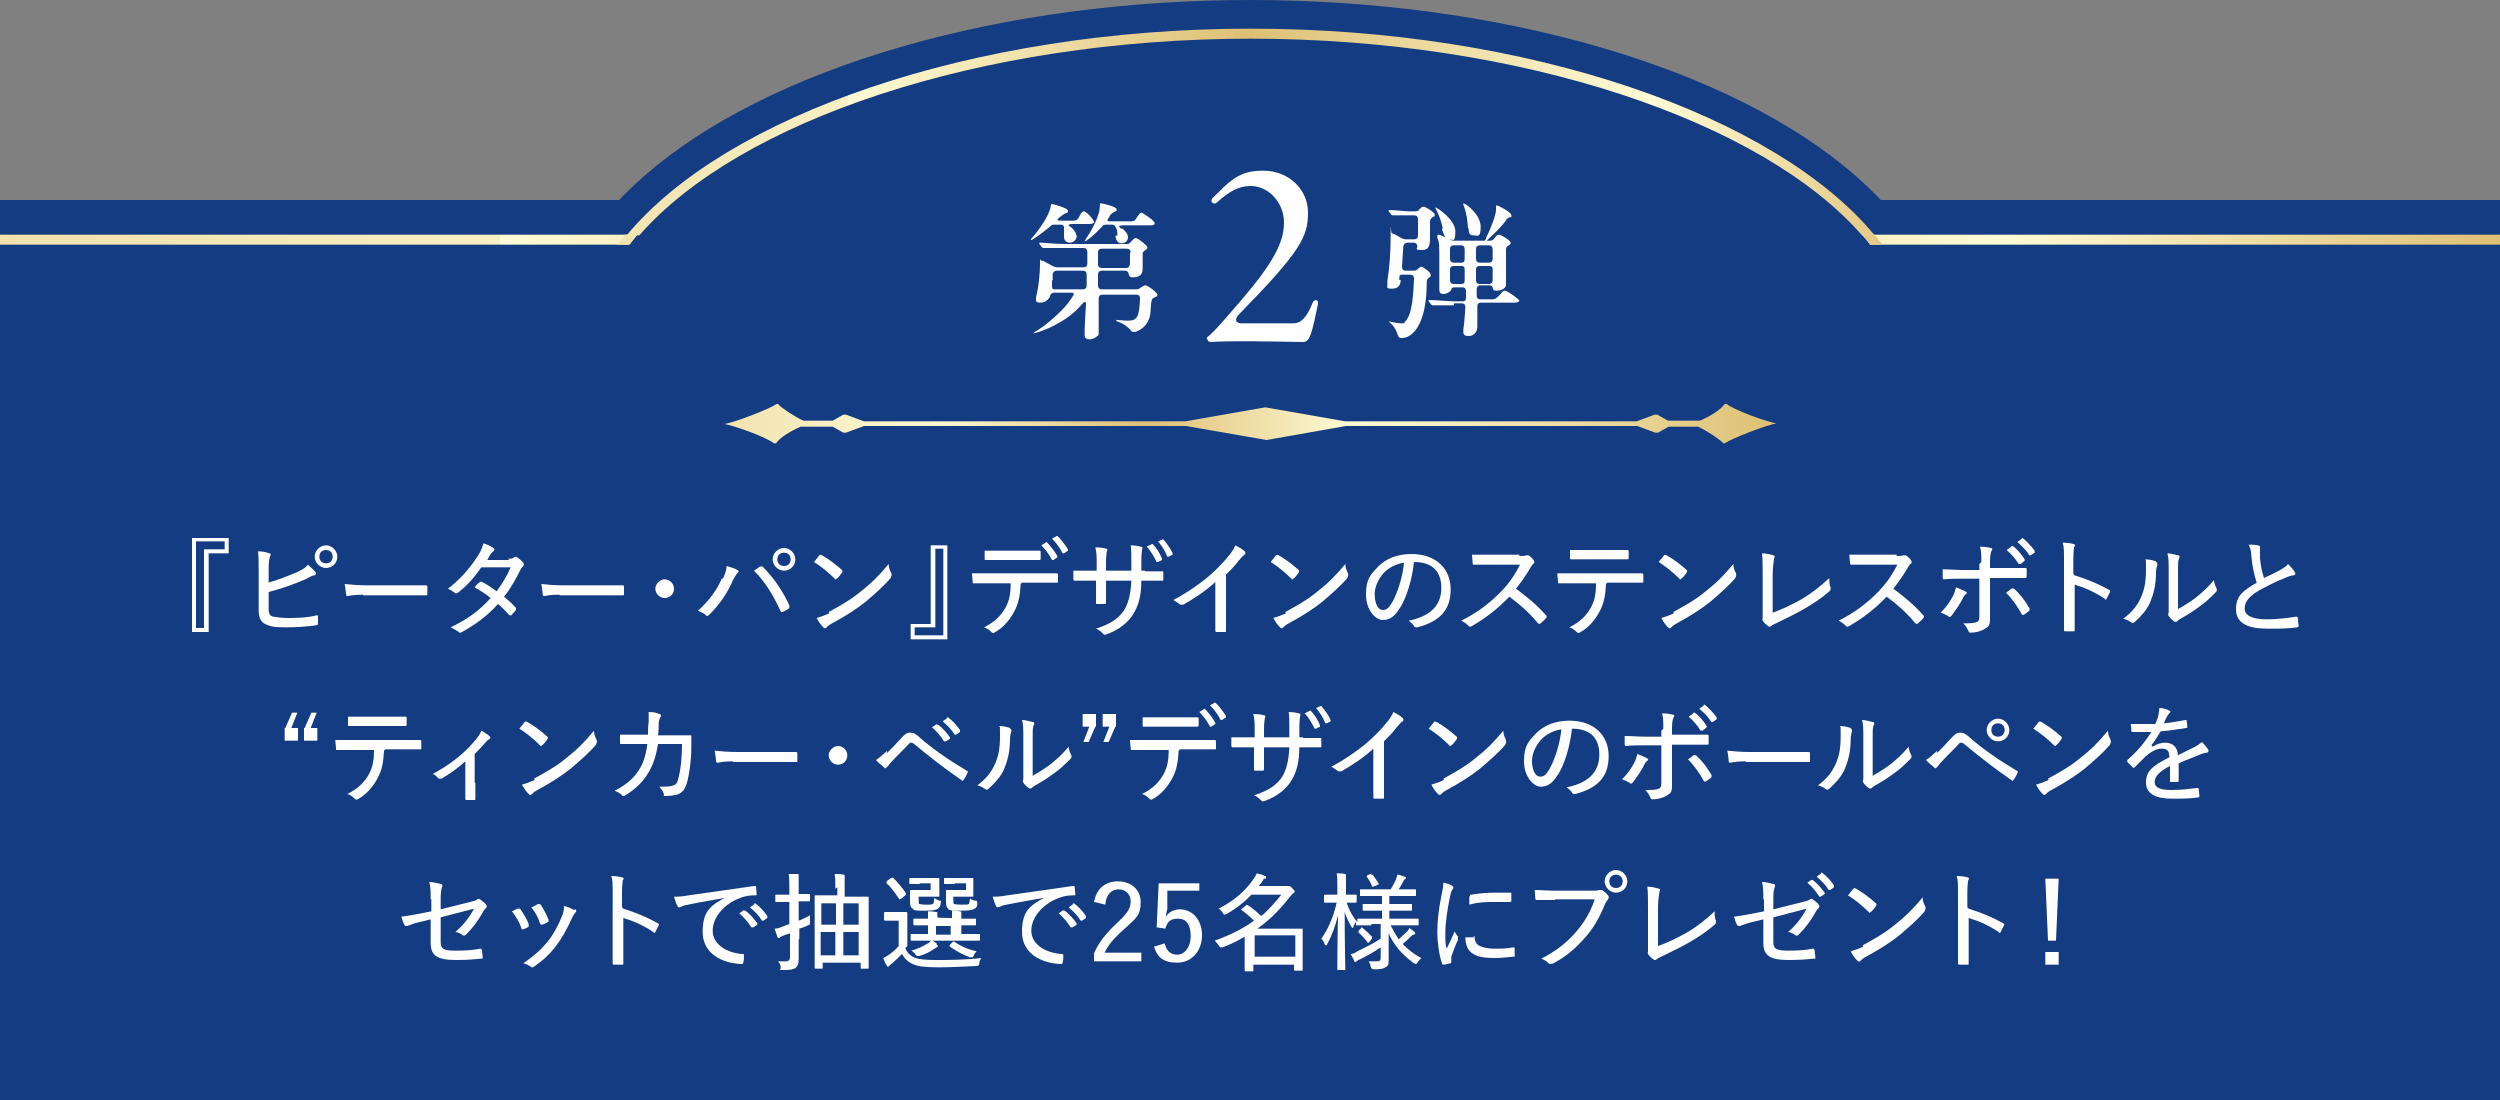 <?xml version="1.0" encoding="UTF-8"?>
<svg xmlns="http://www.w3.org/2000/svg" xmlns:xlink="http://www.w3.org/1999/xlink" version="1.1" viewBox="0 0 375 165">
  <rect x="0" y="0" width="375" height="165" fill="#808080" stroke="none"/>
  <defs>
    <style>
      .cls-1 {
        fill: url(#_名称未設定グラデーション_7);
      }

      .cls-2 {
        fill: #143c82;
      }

      .cls-3 {
        fill: #fff;
      }

      .cls-4 {
        fill: url(#_名称未設定グラデーション_7-3);
      }

      .cls-5 {
        fill: url(#_名称未設定グラデーション_7-4);
      }

      .cls-6 {
        fill: url(#_名称未設定グラデーション_7-5);
      }

      .cls-7 {
        fill: url(#_名称未設定グラデーション_7-6);
      }

      .cls-8 {
        fill: url(#_名称未設定グラデーション_7-2);
      }

      .cls-9 {
        fill: url(#_名称未設定グラデーション_14);
      }
    </style>
    <linearGradient id="_名称未設定グラデーション_7" data-name="名称未設定グラデーション 7" x1="0" y1="36" x2="375" y2="36" gradientUnits="userSpaceOnUse">
      <stop offset="0" stop-color="#dec074"/>
      <stop offset="0" stop-color="#e6cf8d"/>
      <stop offset="0" stop-color="#f1e2ad"/>
      <stop offset=".2" stop-color="#f8efc3"/>
      <stop offset=".2" stop-color="#fdf8d1"/>
      <stop offset=".2" stop-color="#fffbd6"/>
      <stop offset=".5" stop-color="#dec074"/>
      <stop offset=".8" stop-color="#fffbd6"/>
      <stop offset="1" stop-color="#dec074"/>
    </linearGradient>
    <linearGradient id="_名称未設定グラデーション_7-2" data-name="名称未設定グラデーション 7" x1="86.9" y1="19.8" x2="288.1" y2="19.8" xlink:href="#_名称未設定グラデーション_7"/>
    <linearGradient id="_名称未設定グラデーション_7-3" data-name="名称未設定グラデーション 7" x2="375" xlink:href="#_名称未設定グラデーション_7"/>
    <linearGradient id="_名称未設定グラデーション_7-4" data-name="名称未設定グラデーション 7" x1="86.9" x2="288.1" xlink:href="#_名称未設定グラデーション_7"/>
    <linearGradient id="_名称未設定グラデーション_7-5" data-name="名称未設定グラデーション 7" x2="375" xlink:href="#_名称未設定グラデーション_7"/>
    <linearGradient id="_名称未設定グラデーション_7-6" data-name="名称未設定グラデーション 7" x1="86.9" x2="288.1" xlink:href="#_名称未設定グラデーション_7"/>
    <linearGradient id="_名称未設定グラデーション_14" data-name="名称未設定グラデーション 14" x1="108.5" y1="63.6" x2="266.5" y2="63.6" gradientUnits="userSpaceOnUse">
      <stop offset="0" stop-color="#dec074"/>
      <stop offset="0" stop-color="#e6cf8d"/>
      <stop offset="0" stop-color="#f1e2ad"/>
      <stop offset=".1" stop-color="#f8efc3"/>
      <stop offset=".2" stop-color="#fdf8d1"/>
      <stop offset=".2" stop-color="#fffbd6"/>
      <stop offset=".4" stop-color="#dec074"/>
      <stop offset=".6" stop-color="#fffbd6"/>
      <stop offset="1" stop-color="#dec074"/>
    </linearGradient>
  </defs>
  <!-- Generator: Adobe Illustrator 28.7.1, SVG Export Plug-In . SVG Version: 1.2.0 Build 142)  -->
  <g>
    <g id="back">
      <g>
        <rect class="cls-2" y="30" width="375" height="135"/>
        <ellipse class="cls-2" cx="187.5" cy="52.6" rx="104.8" ry="52.6"/>
      </g>
      <g>
        <path class="cls-1" d="M375,35.2h-93.9c.4.5.8,1,1.2,1.5h92.7v-1.5Z"/>
        <path class="cls-1" d="M0,35.2v1.5h92.7c.4-.5.8-1,1.2-1.5H0Z"/>
        <path class="cls-8" d="M187.5,5.8c40.8,0,76.9,12.4,91.8,29.5h1.9c-14.8-17.9-51.7-31-93.6-31s-78.8,13.1-93.6,31h1.9c14.9-17.1,50.9-29.5,91.8-29.5Z"/>
        <path class="cls-4" d="M279.3,35.2c.4.5.9,1,1.2,1.5h1.8c-.4-.5-.8-1-1.2-1.5h-1.9Z"/>
        <path class="cls-5" d="M279.3,35.2c.4.5.9,1,1.2,1.5h1.8c-.4-.5-.8-1-1.2-1.5h-1.9Z"/>
        <path class="cls-6" d="M95.7,35.2h-1.9c-.4.5-.8,1-1.2,1.5h1.8c.4-.5.8-1,1.2-1.5Z"/>
        <path class="cls-7" d="M95.7,35.2h-1.9c-.4.5-.8,1-1.2,1.5h1.8c.4-.5.8-1,1.2-1.5Z"/>
      </g>
    </g>
    <g id="text">
      <path class="cls-9" d="M266.4,63.5c-1.6-.3-6.3-2-7.4-2.9,0,0-.3,0-.3,0-.6.9-2.3,1.9-3.7,2.5h-4.8l-1.6-.9c-.1,0-.3,0-.4,0l-2.7,1h-43.7l-12-2.1-12,2.1h-48.2l-2.7-1c-.1,0-.3,0-.4,0l-1.6.9h-4.4c-1.5-.7-3.4-2-3.8-2.5,0,0-.2,0-.2,0-1,.7-6.1,2.7-7.8,3,0,0,0,0,0,0,1.6.3,6.3,2,7.4,2.9,0,0,.3,0,.3,0,.6-.9,2.3-1.9,3.7-2.5h4.8l1.6.9c.1,0,.3,0,.4,0l2.7-1h48.3l12.1,2.1,11.9-2.1h43.7l2.7,1c.1,0,.3,0,.4,0l1.6-.9h4.4c1.5.7,3.4,2,3.8,2.5,0,0,.2,0,.2,0,1-.7,6.1-2.7,7.8-3,0,0,0,0,0,0Z"/>
      <g>
        <path class="cls-3" d="M34.3,83h-3v11.8h-2.5v-14.1h5.5v2.3ZM29.4,81.2v13h1.2v-11.8h3.1v-1.2h-4.3Z"/>
        <path class="cls-3" d="M40.2,87.4c1.5-.4,3-1,4.4-1.6.8-.4,1.2-.6,1.6-1.1.4.4.9.8,1.1,1.1.2.2.1.4-.1.5-.4,0-.8.3-1.4.6-1.6.7-3.6,1.4-5.5,1.9v2.5c0,.8.2,1.1.7,1.2.6.1,1.3.2,2.2.2s2.7,0,4.3-.4c.2,0,.2,0,.2.2,0,.3,0,.8,0,1,0,.2,0,.2-.3.3-1.7.2-2.7.3-4.5.3s-2.2-.1-2.9-.4c-.8-.3-1.2-.9-1.2-2.2v-5.9c0-1.5,0-2.1-.1-2.9.6,0,1.2.1,1.7.3.3,0,.2.3.1.5-.1.3-.2.8-.2,1.7v2.1ZM50.6,83.5c0,1-.8,1.7-1.7,1.7s-1.7-.8-1.7-1.7.8-1.7,1.7-1.7,1.7.8,1.7,1.7ZM47.9,83.5c0,.6.4,1,1,1s1-.4,1-1-.4-1-1-1-1,.4-1,1Z"/>
        <path class="cls-3" d="M54.4,89.2c-1.5,0-2.1.2-2.2.2-.2,0-.3,0-.3-.3,0-.3-.1-.9-.2-1.5,1,.1,2,.2,3.5.2h5c1.2,0,2.4,0,3.6,0,.2,0,.3,0,.3.2,0,.3,0,.8,0,1.1,0,.2,0,.2-.3.2-1.2,0-2.4,0-3.5,0h-5.8Z"/>
        <path class="cls-3" d="M76.2,83.8c.5,0,.7,0,.9-.2.2-.1.3-.1.5,0,.3.2.6.5.9.8.1.2.1.3,0,.5-.1.1-.3.3-.4.5-.7,1.4-1.5,2.9-2.5,4.1.6.5,1.3,1.1,1.8,1.7,0,0,0,.2,0,.3-.2.2-.5.6-.7.8-.1,0-.2,0-.3,0-.5-.6-1.1-1.2-1.7-1.7-1.6,1.8-3.4,3.1-5.4,4.2-.2.1-.4.2-.5,0-.4-.3-.8-.5-1.2-.7,2.5-1.2,4.3-2.5,6-4.4-.6-.5-1.5-1.1-2.4-1.6.2-.3.5-.6.8-.8,0,0,.2-.1.3,0,.7.3,1.5.9,2.2,1.4.8-1.1,1.6-2.4,2.1-3.6h-4.4c-1.2,1.7-2.1,2.7-3.5,3.8-.2.1-.3.2-.5,0-.3-.2-.6-.4-1-.6,2.2-1.7,3.5-3.4,4.6-5.1.4-.7.6-1.2.7-1.7.4.1,1.1.4,1.5.7.2.1.2.4,0,.5-.2.1-.3.3-.4.4-.2.3-.3.5-.5.9h3.3Z"/>
        <path class="cls-3" d="M83.9,89.2c-1.5,0-2.1.2-2.2.2-.2,0-.3,0-.3-.3,0-.3-.1-.9-.2-1.5,1,.1,2,.2,3.5.2h5c1.2,0,2.4,0,3.6,0,.2,0,.3,0,.3.2,0,.3,0,.8,0,1.1,0,.2,0,.2-.3.2-1.2,0-2.4,0-3.5,0h-5.8Z"/>
        <path class="cls-3" d="M101.1,88.3c0,.8-.6,1.4-1.4,1.4s-1.4-.7-1.4-1.4.7-1.4,1.4-1.4,1.4.6,1.4,1.4Z"/>
        <path class="cls-3" d="M108.4,86.9c.4-.9.6-1.5.6-2,.7.2,1.3.4,1.6.6.3.1.2.3,0,.5-.2.2-.3.4-.6.9-.8,1.9-1.9,3.6-3.6,5.3-.2.2-.4.3-.6,0-.2-.2-.7-.4-1.1-.6,1.8-1.6,3-3.4,3.6-4.9ZM114,85c.2,0,.2-.1.4,0,1.7,1.7,3.1,3.8,4,5.8,0,.2,0,.3,0,.4-.2.2-.6.4-1,.6-.2,0-.3,0-.3-.1-1.1-2.4-2.3-4.4-4-6.1.4-.3.8-.5,1-.7ZM119.3,83.9c0,1-.8,1.7-1.7,1.7s-1.7-.8-1.7-1.7.8-1.7,1.7-1.7,1.7.8,1.7,1.7ZM116.6,83.9c0,.6.4,1,1,1s1-.4,1-1-.4-1-1-1-1,.4-1,1Z"/>
        <path class="cls-3" d="M122.9,83.3c.1-.1.2-.1.4,0,.9.5,2,1.3,3,2.2.1.1.1.2,0,.4-.2.3-.6.8-.8.9-.1.1-.2.2-.3,0-1-1-2-1.8-3.1-2.5.3-.4.6-.7.8-1ZM124.3,91.8c1.8-1,3.1-1.7,4.6-2.9,1.8-1.4,3-2.6,4.4-4.3,0,.6.2,1,.4,1.4.1.3,0,.4-.1.7-1,1.2-2.4,2.4-3.8,3.6-1.4,1.1-2.8,2-4.8,3.1-.6.3-.8.5-1,.7-.2.2-.3.2-.5,0-.3-.3-.7-.8-1-1.4.7-.2,1.2-.4,1.9-.7Z"/>
        <path class="cls-3" d="M136.6,93.6h3v-11.8h2.5v14.1h-5.5v-2.3ZM141.5,95.3v-13h-1.2v11.8h-3.1v1.2h4.3Z"/>
        <path class="cls-3" d="M153.1,87.6c-.1,1.8-.3,2.9-1,4.2-.7,1.3-1.7,2.4-2.8,3-.3.2-.4.2-.6,0-.3-.3-.7-.6-1.1-.7,1.6-.8,2.5-1.7,3.2-2.9.6-1.1.8-2.1.8-3.7h-3.1c-.8,0-1.6,0-2.4,0-.2,0-.2,0-.2-.3,0-.3-.1-.8-.1-1.2.9,0,1.8,0,2.7,0h7c1.2,0,2,0,3,0,.1,0,.2,0,.2.3v.9c0,.2,0,.2-.2.2-.9,0-1.9,0-2.9,0h-2.3ZM150.2,84c-.7,0-1.5,0-2.3,0-.2,0-.2,0-.2-.2,0-.3,0-.8,0-1.2,1,0,1.9,0,2.6,0h2.9c.9,0,1.9,0,2.7,0,.1,0,.2,0,.2.2,0,.3,0,.6,0,.9,0,.2,0,.3-.2.3-.9,0-1.8,0-2.7,0h-2.9ZM156.8,81.3s.1,0,.2,0c.5.5,1.2,1.4,1.6,2.1,0,0,0,.1,0,.2l-.6.4c0,0-.2,0-.2,0-.4-.8-1-1.6-1.6-2.2l.8-.5ZM158.4,80.4c0,0,.1,0,.2,0,.6.5,1.2,1.4,1.6,2,0,0,0,.1,0,.2l-.6.4c0,0-.2,0-.2,0-.4-.8-.9-1.5-1.6-2.2l.7-.4Z"/>
        <path class="cls-3" d="M171.8,85.7c.8,0,1.7,0,2.5,0,.2,0,.2,0,.2.2,0,.3,0,.7,0,1,0,.2,0,.2-.2.2-.7,0-1.6,0-2.5,0h-.6c0,2.2-.4,3.7-1.2,5-.8,1.3-2.2,2.4-3.9,3-.3.1-.4.2-.6,0-.4-.4-.6-.6-1.1-.8,2.2-.7,3.5-1.6,4.3-2.9.6-1.1.9-2.3,1-4.3h-3.8v.7c0,.9,0,1.8,0,2.6,0,.1,0,.2-.2.2-.3,0-.7,0-1.1,0-.2,0-.2,0-.2-.2,0-.8,0-1.6,0-2.6v-.7h-.7c-.8,0-1.9,0-2.5,0-.1,0-.2,0-.2-.3,0-.3,0-.7,0-1.2.8,0,1.7,0,2.8,0h.7v-1.2c0-.8,0-1.5-.2-2.3.7,0,1.3.1,1.6.2.3,0,.2.3.1.5,0,.2-.1.7-.1,1.6v1.2h3.8v-1.5c0-1,0-1.7-.1-2.3.5,0,1.2.1,1.5.2.3,0,.3.2.2.5,0,.2-.1.6-.1,1.6v1.5s.5,0,.5,0ZM172.7,81.6c0,0,.1,0,.2,0,.5.5,1.1,1.4,1.4,2.2,0,0,0,.1,0,.2l-.6.3c-.1,0-.2,0-.2,0-.4-.8-.9-1.7-1.5-2.3l.8-.4ZM174.3,80.9c0,0,.1,0,.2,0,.5.6,1.1,1.4,1.4,2.1,0,0,0,.2,0,.2l-.6.3c-.1,0-.2,0-.2,0-.3-.8-.8-1.6-1.4-2.3l.7-.3Z"/>
        <path class="cls-3" d="M183.9,91.5c0,1,0,2,0,3.1,0,.2,0,.2-.2.2-.4,0-.8,0-1.2,0-.1,0-.2,0-.2-.2,0-1,0-2,0-3v-4.3c-1.4,1.3-3.2,2.5-4.8,3.4-.2,0-.3,0-.5,0-.3-.3-.7-.5-1-.7,2.1-1.1,3.6-2.2,5-3.3,1.2-1,2.4-2.2,3.2-3.2.6-.7.9-1.2,1.1-1.7.6.3,1.1.6,1.4.9.2.2.1.4,0,.5-.2.1-.5.4-.9.9-.6.8-1.2,1.4-1.9,2.1v5.5Z"/>
        <path class="cls-3" d="M191.4,83.3c.1-.1.2-.1.4,0,.9.5,2,1.3,3,2.2.1.1.1.2,0,.4-.2.3-.6.8-.8.9-.1.1-.2.2-.3,0-1-1-2-1.8-3.1-2.5.3-.4.6-.7.8-1ZM192.8,91.8c1.8-1,3.1-1.7,4.6-2.9,1.8-1.4,3-2.6,4.4-4.3,0,.6.2,1,.4,1.4.1.3,0,.4-.1.7-1,1.2-2.4,2.4-3.8,3.6-1.4,1.1-2.8,2-4.8,3.1-.6.3-.8.5-1,.7-.2.2-.3.2-.5,0-.3-.3-.7-.8-1-1.4.7-.2,1.2-.4,1.9-.7Z"/>
        <path class="cls-3" d="M209.9,91.3c-.7,1.2-1.5,1.7-2.5,1.7s-2.5-1.4-2.5-3.8.7-3,1.8-4.2c1.2-1.2,2.9-1.9,5-1.9,3.7,0,5.9,2.2,5.9,5.3s-1.6,4.8-5,5.7c-.3,0-.4,0-.5-.2-.1-.2-.4-.5-.8-.8,3-.6,4.9-2.1,4.9-4.9s-1.7-3.9-4.1-3.9c-.3,2.7-1.1,5.3-2.1,6.9ZM207.6,85.9c-.9,1-1.4,2.2-1.4,3.2,0,1.6.6,2.4,1.2,2.4s.9-.3,1.4-1.1c.8-1.4,1.6-3.8,1.8-6-1.2.2-2.2.7-3,1.5Z"/>
        <path class="cls-3" d="M227.9,83.4c.5,0,.8,0,1-.1.1,0,.2,0,.4,0,.3.2.6.5.8.8.1.2,0,.3,0,.4-.2.1-.4.4-.5.6-.7,1.2-1.4,2.2-2.2,3.2,1.6,1.2,3.1,2.4,4.5,4,.1.1.2.2,0,.4-.2.3-.5.5-.8.8-.1.1-.2.1-.4,0-1.3-1.6-2.8-2.9-4.3-4-1.8,1.9-3.7,3.3-5.6,4.4-.2.1-.4.2-.5,0-.3-.3-.7-.6-1.1-.8,2.4-1.2,4.2-2.6,5.8-4.2,1.1-1.1,2.1-2.4,3-4.2h-4.5c-.9,0-1.6,0-2.4,0-.1,0-.2,0-.2-.2,0-.3-.1-.9-.1-1.3.8,0,1.6,0,2.6,0h4.5Z"/>
        <path class="cls-3" d="M240.9,87.6c-.1,1.8-.3,2.9-1,4.2-.7,1.3-1.7,2.4-2.8,3-.3.2-.4.2-.6,0-.3-.3-.7-.6-1.1-.7,1.6-.8,2.5-1.7,3.2-2.9.6-1.1.8-2.1.8-3.7h-3.1c-.8,0-1.6,0-2.4,0-.2,0-.2,0-.2-.3,0-.3-.1-.8-.1-1.2.9,0,1.8,0,2.7,0h7c1.2,0,2,0,3,0,.1,0,.2,0,.2.3v.9c0,.2,0,.2-.2.2-.9,0-1.9,0-2.9,0h-2.3ZM238,83.9c-.7,0-1.5,0-2.3,0-.2,0-.2,0-.2-.2,0-.3,0-.8,0-1.2,1,0,1.9,0,2.6,0h3.3c.9,0,1.9,0,2.7,0,.1,0,.2,0,.2.2,0,.3,0,.6,0,.9,0,.2,0,.3-.2.3-.9,0-1.8,0-2.7,0h-3.3Z"/>
        <path class="cls-3" d="M249.6,83.3c.1-.1.2-.1.4,0,.9.5,2,1.3,3,2.2.1.1.1.2,0,.4-.2.3-.6.8-.8.9-.1.1-.2.2-.3,0-1-1-2-1.8-3.1-2.5.3-.4.6-.7.8-1ZM251,91.8c1.8-1,3.1-1.7,4.6-2.9,1.8-1.4,3-2.6,4.4-4.3,0,.6.2,1,.4,1.4.1.3,0,.4-.1.7-1,1.2-2.4,2.4-3.8,3.6-1.4,1.1-2.8,2-4.8,3.1-.6.3-.8.5-1,.7-.2.2-.3.2-.5,0-.3-.3-.7-.8-1-1.4.7-.2,1.2-.4,1.9-.7Z"/>
        <path class="cls-3" d="M265.9,91.9c1.4-.5,2.7-1.1,4.3-2,1.7-1,2.9-2,4.2-3.2,0,.5,0,1.1.2,1.4,0,.2,0,.4-.1.5-1.2,1.1-2.6,2-4,2.8-1.2.7-2.5,1.3-3.9,2-.4.2-.7.3-.9.5-.2.1-.3.2-.5,0-.3-.2-.6-.5-.8-.8-.1-.1,0-.3,0-.4,0-.2,0-.4,0-.9v-5.5c0-1.5,0-2.4-.1-3.3.7,0,1.4.2,1.7.3.2,0,.3.2.1.5,0,.3-.2,1-.2,2.5v5.7Z"/>
        <path class="cls-3" d="M284.5,83.4c.5,0,.8,0,1-.1.1,0,.2,0,.4,0,.3.2.6.5.8.8.1.2,0,.3,0,.4-.2.1-.4.4-.5.6-.7,1.2-1.4,2.2-2.2,3.2,1.6,1.2,3.1,2.4,4.5,4,.1.1.2.2,0,.4-.2.3-.5.5-.8.8-.1.1-.2.1-.4,0-1.3-1.6-2.8-2.9-4.3-4-1.8,1.9-3.7,3.3-5.6,4.4-.2.1-.4.2-.5,0-.3-.3-.7-.6-1.1-.8,2.4-1.2,4.2-2.6,5.8-4.2,1.1-1.1,2.1-2.4,3-4.2h-4.5c-.9,0-1.6,0-2.4,0-.1,0-.2,0-.2-.2,0-.3-.1-.9-.1-1.3.8,0,1.6,0,2.6,0h4.5Z"/>
        <path class="cls-3" d="M294.8,88.7c.3.2.3.3,0,.5-.1.1-.3.3-.4.6-.4.8-1.1,1.8-1.7,2.6-.2.2-.3.2-.5,0-.4-.2-.7-.4-1.1-.5.9-.9,1.5-1.8,1.9-2.6.2-.4.3-.8.4-1.2.5.2,1,.4,1.4.6ZM297.2,84.3c0-.9,0-1.7-.2-2.3.6,0,1.3.1,1.6.2.3,0,.3.2.1.5-.1.2-.2.7-.2,1.6v.9h2c1.3,0,2.4,0,3.3,0,.1,0,.2,0,.2.2,0,.3,0,.7,0,1,0,.2,0,.3-.2.3-1,0-2.2,0-3.3,0h-2v2.9c0,1.2,0,2,0,3.2s-.3,1.2-.9,1.6c-.5.3-1.3.5-2,.5-.1,0-.3,0-.3-.2-.2-.4-.4-.8-.8-1.2.9,0,1.6,0,2-.2.3-.1.4-.3.4-.8v-5.7h-2.5c-.9,0-2,0-2.8.1-.1,0-.2,0-.2-.3,0-.2,0-.8,0-1.2,1.2,0,2.1.1,3,.1h2.5v-.9ZM301.7,88.3c.1-.1.2,0,.4,0,.8.7,1.6,1.7,2.3,2.9.1.2,0,.3,0,.4-.2.2-.5.4-.8.6-.1,0-.2.1-.3,0-.6-1.1-1.4-2.3-2.4-3.3.3-.2.6-.4.9-.7ZM301.7,81.9c0,0,.1,0,.2,0,.6.4,1.3,1.2,1.8,2,0,0,0,.1,0,.2l-.6.5c0,0-.2,0-.3,0-.5-.8-1.1-1.5-1.8-2.1l.7-.5ZM303.2,80.7c0,0,.1,0,.2,0,.6.5,1.3,1.2,1.8,1.9,0,0,0,.2,0,.3l-.6.4c0,0-.2,0-.2,0-.4-.7-1.1-1.4-1.8-2l.7-.5Z"/>
        <path class="cls-3" d="M311.2,86.3c1.9.6,3.6,1.3,5.2,2.2.1,0,.2.2.1.3-.2.4-.4.8-.5,1-.1.2-.2.2-.3,0-1.5-1-3.1-1.7-4.5-2.1v3.6c0,1,0,2.1,0,3.2,0,.2,0,.2-.2.2-.3,0-.8,0-1.1,0-.2,0-.3,0-.3-.2,0-1.1,0-2.2,0-3.2v-7.4c0-1.2,0-1.9-.2-2.5.6,0,1.3.1,1.6.2.3,0,.3.3.1.5,0,.3-.1.7-.1,1.7v2.3Z"/>
        <path class="cls-3" d="M323.4,84.3c.2,0,.2.2.2.4-.1.3-.2.7-.2,1.2,0,1.9-.4,3.3-.9,4.5-.5,1.1-1.3,2-2.3,2.9-.2.2-.4.2-.6,0-.3-.2-.7-.4-1.1-.5,1.2-.9,2-1.8,2.6-3.1.5-1.1.8-2.2.8-4.3s0-1-.1-1.5c.7,0,1.3.2,1.6.3ZM326.8,91.3c.9-.5,1.7-1,2.5-1.6.9-.7,1.9-1.6,2.8-2.7,0,.4.2.9.4,1.3,0,.2.1.3-.1.5-.8.8-1.6,1.6-2.5,2.2-.8.6-1.7,1.2-2.8,1.8-.3.2-.4.2-.5.4-.2.1-.4.1-.5,0-.3-.2-.6-.5-.8-.8-.1-.2-.1-.3,0-.5,0-.2,0-.4,0-1.4v-4.7c0-1.5,0-2.2-.2-2.8.5,0,1.2.2,1.6.3.3,0,.3.3.1.6-.1.3-.1.7-.1,2v5.5Z"/>
        <path class="cls-3" d="M338.8,81.9c.2,0,.2.1.2.2,0,.2,0,.4,0,.6,0,.3,0,.7,0,1,.1,1.2.3,2.1.6,3,.9-.4,1.7-.8,2.6-1.3.5-.3.8-.5,1-.8.4.4.8.8,1,1.2.2.2.1.5-.2.5-.4,0-1,.3-1.5.5-1.3.5-2.6,1.2-3.7,1.8-1.5.9-2.1,1.7-2.1,2.7s1.1,1.6,3.3,1.6c1.6,0,3.2-.2,4.4-.4.2,0,.2,0,.3.2,0,.3,0,.7.1,1.1,0,.2,0,.2-.2.3-1.4.2-2.6.2-4.5.2-2.9,0-4.7-.8-4.7-2.9s1.1-2.8,3.1-4c-.4-1.2-.7-2.8-.8-4,0-.8-.2-1.2-.4-1.7.6,0,1.2,0,1.7.2Z"/>
        <path class="cls-3" d="M42.8,109.2l1-2.3h.8l-.9,2.3h1v1.9h-2v-1.9ZM45.7,109.2l1-2.3h.8l-.9,2.3h1v1.9h-2v-1.9Z"/>
        <path class="cls-3" d="M57.6,112.6c-.1,1.8-.3,2.9-1,4.2-.7,1.3-1.7,2.4-2.8,3-.3.2-.4.2-.6,0-.3-.3-.7-.6-1.1-.7,1.6-.8,2.5-1.7,3.2-2.9.6-1.1.8-2.1.8-3.7h-3.1c-.8,0-1.6,0-2.4,0-.2,0-.2,0-.2-.3,0-.3-.1-.8-.1-1.2.9,0,1.8,0,2.7,0h7c1.2,0,2,0,3,0,.1,0,.2,0,.2.3v.9c0,.2,0,.2-.2.2-.9,0-1.9,0-2.9,0h-2.3ZM54.7,108.9c-.7,0-1.5,0-2.3,0-.2,0-.2,0-.2-.2,0-.3,0-.8,0-1.2,1,0,1.9,0,2.6,0h3.3c.9,0,1.9,0,2.7,0,.1,0,.2,0,.2.2,0,.3,0,.6,0,.9,0,.2,0,.3-.2.3-.9,0-1.8,0-2.7,0h-3.3Z"/>
        <path class="cls-3" d="M71.3,117.4c0,.7,0,1.6,0,2.4,0,.2,0,.2-.2.2-.3,0-.7,0-1.1,0-.1,0-.2,0-.2-.2,0-.8,0-1.6,0-2.4v-3.2c-1.1,1-2.5,2-3.6,2.6-.1,0-.3,0-.4,0-.2-.2-.5-.6-.9-.7,2.6-1.4,4.8-3.1,6.5-5.2.3-.4.6-.7.8-1.3.4.2,1,.6,1.2.8.2.2.2.3,0,.5-.2,0-.5.4-.7.6-.4.5-1,1.1-1.5,1.6v4.3Z"/>
        <path class="cls-3" d="M78.7,108.3c.1-.1.2-.1.4,0,.9.5,2,1.3,3,2.2.1.1.1.2,0,.4-.2.3-.6.8-.8.9-.1.1-.2.2-.3,0-1-1-2-1.8-3.1-2.5.3-.4.6-.7.8-1ZM80.1,116.8c1.8-1,3.1-1.7,4.6-2.9,1.8-1.4,3-2.6,4.4-4.3,0,.6.2,1,.4,1.4.1.3,0,.4-.1.7-1,1.2-2.4,2.4-3.8,3.6-1.4,1.1-2.8,2-4.8,3.1-.6.3-.8.5-1,.7-.2.2-.3.2-.5,0-.3-.3-.7-.8-1-1.4.7-.2,1.2-.4,1.9-.7Z"/>
        <path class="cls-3" d="M97.2,110.2c0-.7,0-1.2.1-1.9,0-.5,0-1,0-1.5.7,0,1.2.1,1.6.3.3,0,.3.3.1.6-.1.2-.2.5-.2.9,0,.5,0,1-.1,1.7h2.6c1,0,1.7,0,2.1,0s.3,0,.3.2c0,.3,0,.9,0,1.6,0,1.9-.3,4-.6,5.1-.3,1.2-.8,1.8-1.6,2-.4.1-1,.2-1.6.2s-.3,0-.3-.2c-.1-.5-.4-.8-.7-1.2,1.1,0,1.7,0,2.1-.2.4-.1.6-.3.8-1.2.3-1.2.5-2.9.5-5h-3.6c-.3,1.9-.8,3.3-1.5,4.4-.7,1.2-1.9,2.4-3.4,3.3-.2.1-.4.2-.5,0-.2-.3-.7-.5-1.1-.7,1.8-.9,2.9-1.9,3.7-3.2.6-.9,1-2.2,1.2-3.8h-1.7c-.7,0-1.5,0-2.2,0-.2,0-.2,0-.2-.2,0-.3,0-.8,0-1.2.9,0,1.7,0,2.5,0h1.9Z"/>
        <path class="cls-3" d="M109.9,114.2c-1.5,0-2.1.2-2.2.2-.2,0-.3,0-.3-.3,0-.3-.1-.9-.2-1.5,1,.1,2,.2,3.5.2h5c1.2,0,2.4,0,3.6,0,.2,0,.3,0,.3.2,0,.3,0,.8,0,1.1,0,.2,0,.2-.3.2-1.2,0-2.4,0-3.5,0h-5.8Z"/>
        <path class="cls-3" d="M127.1,113.3c0,.8-.6,1.4-1.4,1.4s-1.4-.7-1.4-1.4.7-1.4,1.4-1.4,1.4.6,1.4,1.4Z"/>
        <path class="cls-3" d="M133,113c.7-.7,1.5-1.5,2.3-2.4.5-.5.7-.7,1.2-.7s.7.1,1.2.5c2,1.8,4.6,3.6,7.3,5.2.2,0,.2.2.1.4-.2.4-.4.8-.6,1,0,.1-.2.2-.3,0-2.5-1.7-4.9-3.6-7.2-5.5,0,0-.2-.1-.3-.1s-.2,0-.3.1c-.7.8-1.6,1.6-2.7,2.8-.4.4-.5.7-.7.8-.1.2-.3.2-.4,0-.3-.3-.8-.6-1.2-1.1.5-.3,1-.8,1.7-1.4ZM140.5,108.7c0,0,.1,0,.2,0,.6.4,1.3,1.2,1.8,1.9,0,0,0,.2,0,.2l-.6.4c0,0-.2,0-.3,0-.5-.8-1.1-1.5-1.8-2.1l.7-.5ZM142,107.6c0,0,.1,0,.2,0,.7.5,1.3,1.2,1.8,1.9,0,0,0,.2,0,.3l-.6.4c0,0-.2,0-.2,0-.4-.7-1.1-1.4-1.8-2l.7-.5Z"/>
        <path class="cls-3" d="M151.5,109.3c.2,0,.2.2.2.4-.1.3-.2.7-.2,1.2,0,1.9-.4,3.3-.9,4.5-.5,1.1-1.3,2-2.3,2.9-.2.2-.4.2-.6,0-.3-.2-.7-.4-1.1-.5,1.2-.9,2-1.8,2.6-3.1.5-1.1.8-2.2.8-4.3s0-1-.1-1.5c.7,0,1.3.2,1.6.3ZM155,116.3c.9-.5,1.7-1,2.5-1.6.9-.7,1.9-1.6,2.8-2.7,0,.4.2.9.4,1.3,0,.2.1.3-.1.5-.8.8-1.6,1.6-2.5,2.2-.8.6-1.7,1.2-2.8,1.8-.3.2-.4.2-.5.4-.2.1-.4.1-.5,0-.3-.2-.6-.5-.8-.8-.1-.2-.1-.3,0-.5,0-.2,0-.4,0-1.4v-4.7c0-1.5,0-2.2-.2-2.8.5,0,1.2.2,1.6.3.3,0,.3.3.1.6-.1.3-.1.7-.1,2v5.5Z"/>
        <path class="cls-3" d="M164.3,109l-1,2.3h-.8l.9-2.3h-1v-1.9h2v1.9ZM167.3,109l-1,2.3h-.8l.9-2.3h-1v-1.9h2v1.9Z"/>
        <path class="cls-3" d="M176.8,112.6c-.1,1.8-.3,2.9-1,4.2-.7,1.3-1.7,2.4-2.8,3-.3.2-.4.2-.6,0-.3-.3-.7-.6-1.1-.7,1.6-.8,2.5-1.7,3.2-2.9.6-1.1.8-2.1.8-3.7h-3.1c-.8,0-1.6,0-2.4,0-.2,0-.2,0-.2-.3,0-.3-.1-.8-.1-1.2.9,0,1.8,0,2.7,0h7c1.2,0,2,0,3,0,.1,0,.2,0,.2.3v.9c0,.2,0,.2-.2.2-.9,0-1.9,0-2.9,0h-2.3ZM173.9,109c-.7,0-1.5,0-2.3,0-.2,0-.2,0-.2-.2,0-.3,0-.8,0-1.2,1,0,1.9,0,2.6,0h2.9c.9,0,1.9,0,2.7,0,.1,0,.2,0,.2.2,0,.3,0,.6,0,.9,0,.2,0,.3-.2.3-.9,0-1.8,0-2.7,0h-2.9ZM180.5,106.3s.1,0,.2,0c.5.5,1.2,1.4,1.6,2.1,0,0,0,.1,0,.2l-.6.4c0,0-.2,0-.2,0-.4-.8-1-1.6-1.6-2.2l.8-.5ZM182.1,105.4c0,0,.1,0,.2,0,.6.5,1.2,1.4,1.6,2,0,0,0,.1,0,.2l-.6.4c0,0-.2,0-.2,0-.4-.8-.9-1.5-1.6-2.2l.7-.4Z"/>
        <path class="cls-3" d="M195.5,110.7c.8,0,1.7,0,2.5,0,.2,0,.2,0,.2.2,0,.3,0,.7,0,1,0,.2,0,.2-.2.2-.7,0-1.6,0-2.5,0h-.6c0,2.2-.4,3.7-1.2,5-.8,1.3-2.2,2.4-3.9,3-.3.1-.4.2-.6,0-.4-.4-.6-.6-1.1-.8,2.2-.7,3.5-1.6,4.3-2.9.6-1.1.9-2.3,1-4.3h-3.8v.7c0,.9,0,1.8,0,2.6,0,.1,0,.2-.2.2-.3,0-.7,0-1.1,0-.2,0-.2,0-.2-.2,0-.8,0-1.6,0-2.6v-.7h-.7c-.8,0-1.9,0-2.5,0-.1,0-.2,0-.2-.3,0-.3,0-.7,0-1.2.8,0,1.7,0,2.8,0h.7v-1.2c0-.8,0-1.5-.2-2.3.7,0,1.3.1,1.6.2.3,0,.2.3.1.5,0,.2-.1.7-.1,1.6v1.2h3.8v-1.5c0-1,0-1.7-.1-2.3.5,0,1.2.1,1.5.2.3,0,.3.2.2.5,0,.2-.1.6-.1,1.6v1.5s.5,0,.5,0ZM196.4,106.6c0,0,.1,0,.2,0,.5.5,1.1,1.4,1.4,2.2,0,0,0,.1,0,.2l-.6.3c-.1,0-.2,0-.2,0-.4-.8-.9-1.7-1.5-2.3l.8-.4ZM198,105.9c0,0,.1,0,.2,0,.5.6,1.1,1.4,1.4,2.1,0,0,0,.2,0,.2l-.6.3c-.1,0-.2,0-.2,0-.3-.8-.8-1.6-1.4-2.3l.7-.3Z"/>
        <path class="cls-3" d="M207.6,116.5c0,1,0,2,0,3.1,0,.2,0,.2-.2.2-.4,0-.8,0-1.2,0-.1,0-.2,0-.2-.2,0-1,0-2,0-3v-4.3c-1.4,1.3-3.2,2.5-4.8,3.4-.2,0-.3,0-.5,0-.3-.3-.7-.5-1-.7,2.1-1.1,3.6-2.2,5-3.3,1.2-1,2.4-2.2,3.2-3.2.6-.7.9-1.2,1.1-1.7.6.3,1.1.6,1.4.9.2.2.1.4,0,.5-.2.1-.5.4-.9.9-.6.8-1.2,1.4-1.9,2.1v5.5Z"/>
        <path class="cls-3" d="M215.1,108.3c.1-.1.2-.1.4,0,.9.5,2,1.3,3,2.2.1.1.1.2,0,.4-.2.3-.6.8-.8.9-.1.1-.2.2-.3,0-1-1-2-1.8-3.1-2.5.3-.4.6-.7.8-1ZM216.5,116.8c1.8-1,3.1-1.7,4.6-2.9,1.8-1.4,3-2.6,4.4-4.3,0,.6.2,1,.4,1.4.1.3,0,.4-.1.7-1,1.2-2.4,2.4-3.8,3.6-1.4,1.1-2.8,2-4.8,3.1-.6.3-.8.5-1,.7-.2.2-.3.2-.5,0-.3-.3-.7-.8-1-1.4.7-.2,1.2-.4,1.9-.7Z"/>
        <path class="cls-3" d="M233.6,116.3c-.7,1.2-1.5,1.7-2.5,1.7s-2.5-1.4-2.5-3.8.7-3,1.8-4.2c1.2-1.2,2.9-1.9,5-1.9,3.7,0,5.9,2.2,5.9,5.3s-1.6,4.8-5,5.7c-.3,0-.4,0-.5-.2-.1-.2-.4-.5-.8-.8,3-.6,4.9-2.1,4.9-4.9s-1.7-3.9-4.1-3.9c-.3,2.7-1.1,5.3-2.1,6.9ZM231.2,110.9c-.9,1-1.4,2.2-1.4,3.2,0,1.6.6,2.4,1.2,2.4s.9-.3,1.4-1.1c.8-1.4,1.6-3.8,1.8-6-1.2.2-2.2.7-3,1.5Z"/>
        <path class="cls-3" d="M247,113.7c.3.2.3.3,0,.5-.1.1-.3.3-.4.6-.4.8-1.1,1.8-1.7,2.6-.2.2-.3.2-.5,0-.4-.2-.7-.4-1.1-.5.9-.9,1.5-1.8,1.9-2.6.2-.4.3-.8.4-1.2.5.2,1,.4,1.4.6ZM249.5,109.3c0-.9,0-1.7-.2-2.3.6,0,1.3.1,1.6.2.3,0,.3.2.1.5-.1.2-.2.7-.2,1.6v.9h2c1.3,0,2.4,0,3.3,0,.1,0,.2,0,.2.2,0,.3,0,.7,0,1,0,.2,0,.3-.2.3-1,0-2.2,0-3.3,0h-2v2.9c0,1.2,0,2,0,3.2s-.3,1.2-.9,1.6c-.5.3-1.3.5-2,.5-.1,0-.3,0-.3-.2-.2-.4-.4-.8-.8-1.2.9,0,1.6,0,2-.2.3-.1.4-.3.4-.8v-5.7h-2.5c-.9,0-2,0-2.8.1-.1,0-.2,0-.2-.3,0-.2,0-.8,0-1.2,1.2,0,2.1.1,3,.1h2.5v-.9ZM254,113.3c.1-.1.2,0,.4,0,.8.7,1.6,1.7,2.3,2.9.1.2,0,.3,0,.4-.2.2-.5.4-.8.6-.1,0-.2.1-.3,0-.6-1.1-1.4-2.3-2.4-3.3.3-.2.6-.4.9-.7ZM254,106.9c0,0,.1,0,.2,0,.6.4,1.3,1.2,1.8,2,0,0,0,.1,0,.2l-.6.5c0,0-.2,0-.3,0-.5-.8-1.1-1.5-1.8-2.1l.7-.5ZM255.5,105.7c0,0,.1,0,.2,0,.6.5,1.3,1.2,1.8,1.9,0,0,0,.2,0,.3l-.6.4c0,0-.2,0-.2,0-.4-.7-1.1-1.4-1.8-2l.7-.5Z"/>
        <path class="cls-3" d="M261.8,114.2c-1.5,0-2.1.2-2.2.2-.2,0-.3,0-.3-.3,0-.3-.1-.9-.2-1.5,1,.1,2,.2,3.5.2h5c1.2,0,2.4,0,3.6,0,.2,0,.3,0,.3.2,0,.3,0,.8,0,1.1,0,.2,0,.2-.3.2-1.2,0-2.4,0-3.5,0h-5.8Z"/>
        <path class="cls-3" d="M277.6,109.3c.2,0,.2.2.2.4-.1.3-.2.7-.2,1.2,0,1.9-.4,3.3-.9,4.5-.5,1.1-1.3,2-2.3,2.9-.2.2-.4.2-.6,0-.3-.2-.7-.4-1.1-.5,1.2-.9,2-1.8,2.6-3.1.5-1.1.8-2.2.8-4.3s0-1-.1-1.5c.7,0,1.3.2,1.6.3ZM281,116.3c.9-.5,1.7-1,2.5-1.6.9-.7,1.9-1.6,2.8-2.7,0,.4.2.9.4,1.3,0,.2.1.3-.1.5-.8.8-1.6,1.6-2.5,2.2-.8.6-1.7,1.2-2.8,1.8-.3.2-.4.2-.5.4-.2.1-.4.1-.5,0-.3-.2-.6-.5-.8-.8-.1-.2-.1-.3,0-.5,0-.2,0-.4,0-1.4v-4.7c0-1.5,0-2.2-.2-2.8.5,0,1.2.2,1.6.3.3,0,.3.3.1.6-.1.3-.1.7-.1,2v5.5Z"/>
        <path class="cls-3" d="M290.5,113c.7-.7,1.5-1.5,2.3-2.4.5-.5.7-.7,1.2-.7s.7.1,1.2.5c2,1.8,4.6,3.6,7.3,5.2.2,0,.2.2.1.4-.2.4-.4.8-.6,1,0,.1-.2.2-.3,0-2.5-1.7-4.9-3.6-7.2-5.5,0,0-.2-.1-.3-.1s-.2,0-.3.1c-.7.8-1.6,1.6-2.7,2.8-.4.4-.5.7-.7.8-.1.2-.3.2-.4,0-.3-.3-.8-.6-1.2-1.1.5-.3,1-.8,1.7-1.4ZM301.4,109.5c0,1-.8,1.7-1.7,1.7s-1.7-.8-1.7-1.7.8-1.7,1.7-1.7,1.7.8,1.7,1.7ZM298.7,109.5c0,.6.4,1,1,1s1-.4,1-1-.4-1-1-1-1,.4-1,1Z"/>
        <path class="cls-3" d="M305.8,108.3c.1-.1.2-.1.4,0,.9.5,2,1.3,3,2.2.1.1.1.2,0,.4-.2.3-.6.8-.8.9-.1.1-.2.2-.3,0-1-1-2-1.8-3.1-2.5.3-.4.6-.7.8-1ZM307.2,116.8c1.8-1,3.1-1.7,4.6-2.9,1.8-1.4,3-2.6,4.4-4.3,0,.6.2,1,.4,1.4.1.3,0,.4-.1.7-1,1.2-2.4,2.4-3.8,3.6-1.4,1.1-2.8,2-4.8,3.1-.6.3-.8.5-1,.7-.2.2-.3.2-.5,0-.3-.3-.7-.8-1-1.4.7-.2,1.2-.4,1.9-.7Z"/>
        <path class="cls-3" d="M322.9,112c.6-.4,1.3-.6,1.8-.6,1.2,0,1.9.6,2,1.9.7-.4,1.6-.8,2.4-1.2.4-.2.8-.5,1.2-.8.4.4.8.9.9,1.1.2.3,0,.4-.1.5-.3,0-.6.1-.9.2-1.1.5-2.1.8-3.4,1.4v2.6c0,.1,0,.2-.2.2-.2,0-.6,0-.9,0s-.2,0-.2-.2c0-.6,0-1.5,0-2.2-1.6.8-2.3,1.6-2.3,2.4s.7,1.2,2.5,1.2,2.7-.2,3.9-.3c.1,0,.2,0,.2.1,0,.3.1.7.1,1s0,.3-.1.3c-1.2.2-2.4.2-4,.2-2.4,0-3.9-.7-3.9-2.4s.9-2.5,3.5-3.8c0-1-.3-1.3-1.2-1.3-.7,0-1.5.4-2.4,1.2-.6.6-1,1-1.6,1.6-.1.1-.2.1-.3,0-.2-.2-.6-.6-.8-.8,0-.1,0-.1,0-.3,1.4-1.2,2.6-2.6,3.6-4.2-.9,0-1.8,0-2.8,0-.1,0-.2,0-.2-.2,0-.2,0-.7-.1-1,1.2,0,2.4,0,3.7,0,.2-.5.4-.9.5-1.5,0-.3.1-.5.1-.9.6,0,1.2.2,1.5.4.2,0,.2.3,0,.4,0,0-.2.2-.3.4-.2.3-.3.6-.5,1.1,1.1-.1,2.1-.3,3.2-.5.2,0,.2,0,.2.1,0,.3.1.5.1.9,0,.1,0,.2-.2.2-1.2.2-2.6.4-3.8.5-.5.8-.9,1.5-1.4,2.1h0Z"/>
        <path class="cls-3" d="M64.6,134.9c0-1.2,0-1.8-.2-2.6.6,0,1.3.2,1.7.3.3,0,.3.3.2.5-.1.3-.2.7-.2,1.6v1.7l4.4-1.1c.7-.2.9-.2,1.1-.4.1-.1.3-.1.4,0,.3.2.7.5.9.8.2.2.1.4,0,.5-.2.2-.3.3-.4.5-.7,1.3-1.6,2.5-2.6,3.5-.2.2-.4.2-.6,0-.3-.2-.7-.4-1-.4,1.2-1,2.1-2.2,2.8-3.5l-5,1.3v3.7c0,1,.4,1.3,2.2,1.3s2.7-.1,3.7-.3c.2,0,.2,0,.3.3,0,.3.1.7.1,1s0,.2-.3.2c-.9.1-2,.2-3.7.2-2.9,0-3.8-.7-3.8-2.6v-3.5l-1.2.3c-1,.2-1.8.5-2.3.7-.2,0-.3,0-.4-.1-.2-.3-.4-.9-.5-1.3,1-.1,1.8-.3,3-.5l1.5-.3v-1.8Z"/>
        <path class="cls-3" d="M77.6,136.3c.2,0,.2,0,.4,0,.5.7,1,1.5,1.3,2.3,0,.2,0,.3,0,.4-.3.2-.5.3-.8.4-.2,0-.3,0-.3-.2-.3-.9-.8-1.7-1.4-2.5.4-.2.8-.4,1-.5ZM86.3,136.4c.2.1.2.3,0,.5-.2.2-.3.4-.5.8-.7,1.6-1.5,3-2.4,4.2-1,1.3-2,2.2-3.3,3.1-.2.1-.3.2-.5,0-.3-.2-.6-.4-1.1-.5,1.7-1.2,2.6-2,3.6-3.2.9-1.1,1.7-2.6,2.2-3.9.2-.5.3-.8.3-1.5.5.1,1.2.4,1.5.6ZM80.8,135.6c.1,0,.2,0,.3.1.4.6.9,1.5,1.2,2.3,0,.2,0,.2-.1.3-.2.1-.5.3-.9.4-.1,0-.2,0-.3-.2-.3-.9-.7-1.7-1.3-2.4.5-.2.8-.4,1-.5Z"/>
        <path class="cls-3" d="M93.5,136.3c1.9.6,3.6,1.3,5.2,2.2.1,0,.2.2.1.3-.2.4-.4.8-.5,1-.1.2-.2.2-.3,0-1.5-1-3.1-1.7-4.5-2.1v3.6c0,1,0,2.1,0,3.2,0,.2,0,.2-.2.2-.3,0-.8,0-1.1,0-.2,0-.3,0-.3-.2,0-1.1,0-2.2,0-3.2v-7.4c0-1.2,0-1.9-.2-2.5.6,0,1.3.1,1.6.2.3,0,.3.3.1.5,0,.3-.1.7-.1,1.7v2.3Z"/>
        <path class="cls-3" d="M109.2,134.6c-2.2.4-4.1.7-6,1.1-.6.1-.8.2-1,.3-.1,0-.2.1-.3.1s-.2,0-.3-.2c-.2-.4-.3-.8-.5-1.4.7,0,1.1,0,2.2-.2,2.2-.3,5.6-.8,9.8-1.4.2,0,.3,0,.3.1,0,.3.1.8.1,1.1,0,.2,0,.2-.3.2-.8,0-1.4.1-2.2.4-2.4.9-4.1,2.9-4.1,4.9s2,3.3,4.4,3.5c.2,0,.3,0,.3.2,0,.3,0,.7-.1,1,0,.2,0,.3-.3.3-2.8-.1-5.8-1.5-5.8-4.8s1.3-4,3.6-5.3h0ZM111.6,136.6c0,0,.1,0,.2,0,.6.4,1.3,1.2,1.8,1.9,0,0,0,.2,0,.2l-.6.4c0,0-.2,0-.3,0-.5-.8-1.1-1.5-1.8-2.1l.7-.5ZM113.1,135.5c0,0,.1,0,.2,0,.7.5,1.3,1.2,1.8,1.9,0,0,0,.2,0,.3l-.6.4c0,0-.2,0-.2,0-.4-.7-1.1-1.4-1.8-2l.7-.5Z"/>
        <path class="cls-3" d="M119.8,141c0,1,0,2.1,0,2.8s-.1,1.1-.5,1.4c-.3.2-.6.3-1.7.3s-.4,0-.5-.4c0-.4-.2-.7-.4-.9.4,0,.8,0,1.2,0s.6-.2.6-.7v-3.5c-.3.1-.6.2-.9.3-.3.1-.5.2-.6.3,0,0-.1.1-.2.1s-.1,0-.2-.2c-.1-.3-.3-.8-.4-1.2.5,0,.9-.2,1.4-.4l.8-.3v-3.3h-.4c-1.2,0-1.5,0-1.6,0-.1,0-.1,0-.1-.1v-.9c0-.1,0-.1.1-.1s.4,0,1.6,0h.4v-1c0-1,0-1.5-.1-2.1.5,0,.9,0,1.3,0,.1,0,.2,0,.2.1,0,.1,0,.2,0,.3,0,.2,0,.5,0,1.5v1.1c1.1,0,1.4,0,1.5,0,.2,0,.2,0,.2.1v.9c0,.1,0,.1-.2.1s-.4,0-1.5,0v2.9c.6-.2,1.1-.5,1.7-.8,0,.3,0,.6,0,1,0,.4,0,.4-.3.5-.4.2-.9.4-1.3.5v1.5ZM125.3,133.3c0-1,0-1.6-.1-2.2.5,0,.9,0,1.3.1.1,0,.2,0,.2.1s0,.2,0,.4c0,.2,0,.6,0,1.6v1.2h1.3c1.5,0,2,0,2.1,0,.1,0,.2,0,.2.1s0,.8,0,3.1v3c0,3.8,0,4.4,0,4.5s0,.1-.2.1h-.9c-.1,0-.1,0-.1-.1v-.8h-5.7v.8c0,.1,0,.1-.1.1h-.9c-.1,0-.2,0-.2-.1s0-.8,0-4.6v-2.7c0-2.7,0-3.4,0-3.5,0-.1,0-.1.2-.1s.6,0,2.1,0h1.1v-1.2ZM123.2,138.7h2.2v-3.2h-2.2v3.2ZM125.3,143.3v-3.5h-2.2v3.5h2.2ZM126.5,135.5v3.2h2.3v-3.2h-2.3ZM128.8,143.3v-3.5h-2.3v3.5h2.3Z"/>
        <path class="cls-3" d="M135.8,142.2c.3.8.8,1.2,1.5,1.5.6.2,1.6.3,3.1.3s4.4,0,6.8-.3c-.2.3-.3.5-.3.8q0,.4-.4.4c-2.1.1-4,.2-5.7.2s-3.1-.1-3.9-.5c-.7-.3-1.2-.8-1.6-1.5-.5.5-1,1-1.6,1.5-.2.1-.3.2-.3.3,0,0-.1.1-.2.1s-.1,0-.2-.2c-.2-.3-.4-.7-.5-1.1.4-.2.7-.4,1-.6.4-.3.9-.7,1.3-1.2v-3.8h-.9c-.8,0-1,0-1.1,0-.1,0-.2,0-.2-.2v-.9c0-.1,0-.2.2-.2s.3,0,1.1,0h.8c.8,0,1.1,0,1.2,0,.1,0,.2,0,.2.2s0,.5,0,1.5v3.4ZM133.7,131.7c.2-.1.2-.1.3,0,.7.7,1.3,1.4,1.9,2.3,0,.1,0,.2-.1.3l-.6.5c0,0-.2.1-.2.1s0,0-.1,0c-.6-.9-1.2-1.8-1.9-2.4-.1,0,0-.1,0-.3l.5-.4ZM138,132.6c-1,0-1.3,0-1.4,0-.1,0-.2,0-.2-.1v-.7c0-.1,0-.1.2-.1s.4,0,1.4,0h1.5c.8,0,1.1,0,1.2,0,.1,0,.2,0,.2.1s0,.3,0,1v.6c0,.7,0,.9,0,1,0,.1,0,.1-.2.1s-.4,0-1.2,0h-1.7v.5c0,.4,0,.6.1.6.1,0,.3.1,1,.1s1,0,1.1-.2c.1-.1.1-.3.1-.8.2.1.5.3.8.4.3,0,.3,0,.2.4,0,.4-.2.6-.4.8-.3.2-.8.3-2,.3s-1.6,0-1.8-.3c-.3-.2-.4-.4-.4-1.2v-.8c0-.3,0-.5,0-.6,0-.1,0-.2.2-.2s.4,0,1.1,0h1.8v-1h-1.7ZM138.9,141.1c-1.6,0-2.1,0-2.2,0s-.1,0-.1-.2v-.7c0-.1,0-.1.1-.1s.6,0,2.2,0h.3v-1.3c-1.4,0-1.9,0-2,0-.1,0-.2,0-.2-.2v-.7c0-.1,0-.1.2-.1s.6,0,2,0c0-.5,0-.8,0-1.1.5,0,.7,0,1.2.1.1,0,.2,0,.2.1s0,.1,0,.2c0,.1,0,.3,0,.5h0c0,.1,2.2.1,2.2.1,0-.6,0-.8,0-1.1.5,0,.8,0,1.2.1.1,0,.2,0,.2.2s0,.1,0,.2c0,.1,0,.3,0,.5v.2c1.5,0,2,0,2.1,0s.1,0,.1.1v.7c0,.1,0,.2-.1.2s-.6,0-2.1,0v1.3h.5c1.6,0,2.1,0,2.2,0s.1,0,.1.1v.7c0,.1,0,.2-.1.2s-.6,0-2.2,0h-5.3ZM140.5,141.7c.1,0,.2.2.2.2,0,0,0,.1-.2.2,0,0-.3.2-.5.3-.5.4-1.2.7-2.1,1-.1,0-.2,0-.3,0s-.2,0-.3-.3c-.2-.2-.4-.4-.6-.5,1.1-.3,1.8-.7,2.3-1,.3-.1.5-.3.7-.6.3.2.5.3.8.5ZM142.6,140.2v-1.3h-2.2v1.3h2.2ZM143.2,132.6c-1,0-1.3,0-1.4,0-.1,0-.2,0-.2-.1v-.7c0-.1,0-.1.2-.1s.4,0,1.4,0h1.5c.8,0,1.1,0,1.2,0s.1,0,.1.1,0,.3,0,1v.6c0,.7,0,.9,0,1,0,.1,0,.1-.1.1s-.4,0-1.2,0h-1.7v.5c0,.4,0,.5.1.6.1,0,.3.1,1.1.1s1,0,1.1-.1c.1,0,.1-.3.2-.8.2.1.5.3.8.3.3,0,.3.1.3.5,0,.4-.2.6-.4.7-.3.2-.8.3-2.1.3s-1.7,0-1.9-.3c-.2-.2-.3-.4-.3-1.2v-.8c0-.3,0-.5,0-.6,0-.1,0-.2.1-.2s.4,0,1.1,0h1.8v-1h-1.7ZM142.9,141.3c.1-.1.2-.1.3,0,.9.6,1.9,1.1,3.3,1.4-.2.2-.4.4-.4.6-.1.2-.2.3-.3.3s-.2,0-.3,0c-1.1-.4-2-.9-3-1.6-.1,0-.1-.1,0-.3l.4-.4Z"/>
        <path class="cls-3" d="M157,134.6c-2.2.4-4.1.7-6,1.1-.6.1-.8.2-1,.3-.1,0-.2.1-.3.1s-.2,0-.3-.2c-.2-.4-.3-.8-.5-1.4.7,0,1.1,0,2.2-.2,2.2-.3,5.6-.8,9.8-1.4.2,0,.3,0,.3.1,0,.3.1.8.1,1.1,0,.2,0,.2-.3.2-.8,0-1.4.1-2.2.4-2.4.9-4.1,2.9-4.1,4.9s2,3.3,4.5,3.5c.2,0,.3,0,.3.2,0,.3,0,.7-.1,1,0,.2,0,.3-.3.3-2.8-.1-5.8-1.5-5.8-4.8s1.3-4,3.6-5.3h0ZM159.5,136.6c0,0,.1,0,.2,0,.6.4,1.3,1.2,1.8,1.9,0,0,0,.2,0,.2l-.6.4c0,0-.2,0-.3,0-.5-.8-1.1-1.5-1.8-2.1l.7-.5ZM160.9,135.5c0,0,.1,0,.2,0,.7.5,1.3,1.2,1.8,1.9,0,0,0,.2,0,.3l-.6.4c0,0-.2,0-.2,0-.4-.7-1.1-1.4-1.8-2l.7-.5Z"/>
        <path class="cls-3" d="M164.1,135.4c.3-2.1,1.7-3.2,3.6-3.2s3.4,1.2,3.4,3.1-.5,2.3-2.4,4c-1.7,1.5-2.5,2.5-3,3.6h5.5v1.3h-7.1v-1.2c.7-1.6,1.7-2.9,3.5-4.6,1.6-1.5,2-2.2,2-3.2s-.7-1.8-1.8-1.8-1.9.8-2,2.3l-1.6-.4Z"/>
        <path class="cls-3" d="M179.9,133.6h-4.8v2.7c-.1.4-.2.9-.2,1.2.4-.7,1.2-1.1,2.1-1.1,1.8,0,3.3,1.5,3.3,3.9s-1.6,4.1-3.7,4.1-3-.8-3.5-2.4l1.6-.5c.3,1.2.9,1.7,1.9,1.7s2-1,2-2.8-.7-2.6-1.9-2.6-1.6.5-1.9,1.5l-1.3-.2.3-6.6h6.1v1.3Z"/>
        <path class="cls-3" d="M187.9,134c-1,1.1-2.2,2.1-3.9,3.1-.1,0-.2.1-.3.1,0,0-.2,0-.3-.3-.2-.3-.4-.5-.6-.6,2.5-1.3,4-2.7,5.2-4.4.2-.3.4-.6.5-.9.5.1.9.2,1.2.4.1,0,.2,0,.2.2s0,.2-.2.2-.2.2-.4.5l-.5.6h3.9c.3,0,.3,0,.4,0,0,0,.1,0,.2,0s.3,0,.5.3c.3.3.4.4.4.5s0,.2-.2.3c-.1,0-.3.3-.5.5-1.4,1.8-2.9,3.4-4.9,4.8h4.5c1.4,0,2.1,0,2.2,0s.1,0,.1.1,0,.5,0,1.9v1.4c0,2.3,0,2.7,0,2.8s0,.1-.1.1h-1c-.1,0-.2,0-.2-.1v-.8h-6.1v.9c0,.1,0,.1-.1.1h-1c-.1,0-.2,0-.2-.1s0-.6,0-2.8v-2.3c-1,.6-2,1.1-3.3,1.6-.1,0-.2,0-.3,0-.1,0-.1,0-.3-.3-.2-.3-.4-.5-.6-.7,2.5-.9,4.4-1.9,5.9-3-.7-.7-1.3-1.2-1.9-1.6,0,0,0,0,0-.1s0,0,.1-.1l.6-.5c.1-.1.2-.1.3,0,.7.4,1.3,1,2,1.6,1.2-1,2.1-2.1,3-3.2h-4.5ZM188.2,140.3v3.2h6.1v-3.2h-6.1Z"/>
        <path class="cls-3" d="M205.7,138.8c-1.6,0-2.1,0-2.2,0-.1,0-.1,0-.1-.1v-.4c-.2.2-.3.5-.4.7,0,.2-.1.2-.1.2,0,0-.1,0-.2-.2-.4-.7-.8-1.5-1-2.2,0,4.6.1,8.4.1,8.6s0,.1-.1.1h-1c-.1,0-.1,0-.1-.1,0-.2,0-3.8.1-8.1-.4,1.6-.9,3-1.6,4.3,0,.1-.1.2-.2.2s-.1,0-.2-.2c-.1-.3-.3-.6-.5-.8,1-1.4,1.8-3.2,2.3-5.4h-.3c-1.1,0-1.4,0-1.5,0s-.1,0-.1-.2v-.8c0-.1,0-.2.1-.2s.4,0,1.5,0h.4v-1.2c0-1,0-1.5-.1-2,.5,0,.9,0,1.2.1.1,0,.2,0,.2.2s0,.2,0,.3c0,.2,0,.4,0,1.4v1.2c1.1,0,1.4,0,1.5,0s.1,0,.1.2v.8c0,.1,0,.2-.1.2s-.4,0-1.4,0c.3.9.8,2,1.6,2.9v-.4c0-.1,0-.1.1-.1s.6,0,2.2,0h1.4v-1.2h-.8c-1.4,0-1.9,0-2,0-.1,0-.1,0-.1-.1v-.8c0-.1,0-.1.1-.1s.6,0,2,0h.8v-1.2h-1.1c-1.5,0-2,0-2.1,0s-.1,0-.1-.1v-.8c0-.1,0-.1.1-.1s.6,0,2.1,0h2.4c.3-.5.6-1,.8-1.5,0-.2.2-.4.2-.7.4,0,.7.2,1.1.3.1,0,.2.1.2.2s0,.1-.2.2c0,0-.2.2-.2.3-.2.3-.4.8-.7,1.2h.3c1.5,0,2,0,2.1,0,.1,0,.2,0,.2.1v.8c0,.1,0,.1-.2.1s-.6,0-2.1,0h-1.7v1.2h1.3c1.4,0,1.9,0,2,0s.1,0,.1.1v.8c0,.1,0,.1-.1.1s-.6,0-2,0h-1.3v1.2h2.1c1.6,0,2.1,0,2.2,0s.1,0,.1.1v.8c0,.1,0,.1-.1.1s-.6,0-2.2,0h-1.9c.4.8.8,1.5,1.2,2.1.4-.4.8-.7,1.2-1.1.2-.2.3-.3.4-.6.3.2.6.4.8.6,0,0,.1.2.1.2,0,0,0,.1-.2.2-.2,0-.3.1-.5.3-.3.3-.7.7-1.2,1.1.8.8,1.6,1.5,2.8,2.1-.2.2-.4.4-.6.7-.1.2-.2.2-.2.2s-.1,0-.3-.1c-1.8-1.3-3-2.7-3.8-4.5,0,1.6,0,3,0,3.9s-.1,1-.5,1.2c-.3.2-.6.3-1.7.3q-.4,0-.5-.4c0-.3-.2-.6-.3-.8.4,0,.7,0,1.1,0,.6,0,.7-.1.7-.6v-1.5c-1,.7-2.1,1.3-3.1,1.8-.3.1-.4.2-.5.3,0,0-.1.1-.2.1s-.1,0-.2-.2c-.1-.3-.3-.6-.5-1,.4,0,.7-.2,1-.4,1-.5,2.3-1.1,3.5-1.9v-2.2h-1.4ZM204.1,139.2c.1-.1.2-.1.3,0,.5.4.9.8,1.4,1.3,0,0,0,.1,0,.3l-.4.5c-.2.2-.2.2-.3,0-.4-.5-.8-1-1.3-1.4-.1,0,0-.1,0-.3l.4-.4ZM205.6,131.2c.2,0,.2,0,.3,0,.3.4.6.9.9,1.3,0,.1,0,.2-.1.2l-.7.3c0,0-.1,0-.2,0s0,0,0-.1c-.2-.5-.5-1-.8-1.4,0,0,0-.1.1-.2l.7-.3Z"/>
        <path class="cls-3" d="M217.7,132.8c.2.1.3.2.3.3s0,.2-.2.4c-.1.2-.2.5-.3,1-.4,1.9-.7,4-.7,5.4s0,1.7.2,2.4c.4-.8.7-1.4,1.2-2.6.1.3.3.5.5.8,0,0,0,.1,0,.2,0,0,0,.2,0,.3-.4.8-.7,1.6-1,2.5,0,0,0,.3,0,.4s0,.3,0,.4,0,.1-.1.2c-.3,0-.7.2-1.1.2,0,0-.2,0-.2-.2-.4-1.1-.7-3.1-.7-4.7,0-1.6.2-3.4.6-5.4.2-.9.3-1.4.3-2,.6.1,1.1.3,1.4.5ZM221.1,140.4c0,0,.1,0,.1.2,0,1.2,1,1.6,2.7,1.7,1.2,0,2.1,0,3.1-.2.1,0,.2,0,.2.2,0,.3,0,.7,0,1s0,.2-.2.2c-1,.1-1.9.2-2.8.2-2,0-3.1-.3-3.8-1.1-.4-.5-.6-1.2-.6-2h1.2ZM220.5,134.4c0-.2,0-.2.2-.2,1-.2,2.6-.3,3.4-.3s1.8,0,2.3,0c.3,0,.3,0,.3.2,0,.4,0,.7,0,1,0,.1,0,.2-.2.2-.8,0-1.7,0-2.6,0s-2.1,0-3.5.4c0-.6,0-.9,0-1.2Z"/>
        <path class="cls-3" d="M233.3,135c-1,0-1.9,0-2.7,0-.2,0-.3,0-.3-.3,0-.3-.1-.9-.1-1.2.9,0,1.8.1,3.1.1h5.7c.5,0,.6,0,.8-.1.2,0,.3,0,.5,0,.3.2.7.5.9.8.2.2.1.4,0,.6-.1.1-.2.3-.4.6-.8,2-1.8,3.8-3.1,5.2-1.3,1.5-2.8,2.8-4.7,3.8-.3.1-.5.2-.7,0-.3-.3-.6-.5-1.1-.7,2.3-1.2,3.8-2.4,5.2-4,1.2-1.4,2.2-3,2.8-4.9h-6ZM244.1,132.2c0,1-.8,1.7-1.7,1.7s-1.7-.8-1.7-1.7.8-1.7,1.7-1.7,1.7.8,1.7,1.7ZM241.4,132.2c0,.6.4,1,1,1s1-.4,1-1-.4-1-1-1-1,.4-1,1Z"/>
        <path class="cls-3" d="M248.7,141.9c1.4-.5,2.7-1.1,4.3-2,1.7-1,2.9-2,4.2-3.2,0,.5,0,1.1.2,1.4,0,.2,0,.4-.1.5-1.2,1.1-2.6,2-4,2.8-1.2.7-2.5,1.3-3.9,2-.4.2-.7.3-.9.5-.2.1-.3.2-.5,0-.3-.2-.6-.5-.8-.8-.1-.1,0-.3,0-.4,0-.2,0-.4,0-.9v-5.5c0-1.5,0-2.4-.1-3.3.7,0,1.4.2,1.7.3.2,0,.3.2.1.5,0,.3-.2,1-.2,2.5v5.7Z"/>
        <path class="cls-3" d="M264.5,134.9c0-1.2,0-1.8-.2-2.6.6,0,1.3.2,1.7.3.3,0,.3.3.2.5-.1.3-.2.7-.2,1.6v1.7l4.4-1.1c.7-.2.9-.2,1.1-.4.1-.1.3-.1.4,0,.3.2.7.5.9.8.2.2.1.4,0,.5-.2.2-.3.3-.4.5-.7,1.3-1.6,2.5-2.6,3.5-.2.2-.4.2-.6,0-.3-.2-.7-.4-1-.4,1.2-1,2.1-2.2,2.8-3.5l-5,1.3v3.7c0,1,.4,1.3,2.2,1.3s2.7-.1,3.7-.3c.2,0,.2,0,.3.3,0,.3.1.7.1,1s0,.2-.3.2c-.9.1-2,.2-3.7.2-2.9,0-3.8-.7-3.8-2.6v-3.5l-1.2.3c-1,.2-1.8.5-2.3.7-.2,0-.3,0-.4-.1-.2-.3-.4-.9-.5-1.3,1-.1,1.8-.3,3-.5l1.5-.3v-1.8ZM271.7,132c0,0,.1,0,.2,0,.6.4,1.3,1.2,1.8,1.9,0,0,0,.2,0,.2l-.6.4c0,0-.2,0-.2,0-.5-.8-1.1-1.5-1.8-2.1l.7-.5ZM273.1,130.9c0,0,.1,0,.2,0,.7.5,1.3,1.2,1.8,1.9,0,0,0,.2,0,.3l-.6.4c0,0-.2,0-.2,0-.4-.7-1.1-1.4-1.8-2l.7-.5Z"/>
        <path class="cls-3" d="M278,133.3c.1-.1.2-.1.4,0,.9.5,2,1.3,3,2.2.1.1.1.2,0,.4-.2.3-.6.8-.8.9-.1.1-.2.2-.3,0-1-1-2-1.8-3.1-2.5.3-.4.6-.7.8-1ZM279.4,141.8c1.8-1,3.1-1.7,4.6-2.9,1.8-1.4,3-2.6,4.4-4.3,0,.6.2,1,.4,1.4.1.3,0,.4-.1.7-1,1.2-2.4,2.4-3.8,3.6-1.4,1.1-2.8,2-4.8,3.1-.6.3-.8.5-1,.7-.2.2-.3.2-.5,0-.3-.3-.7-.8-1-1.4.7-.2,1.2-.4,1.9-.7Z"/>
        <path class="cls-3" d="M295.3,136.3c1.9.6,3.6,1.3,5.2,2.2.1,0,.2.2.1.3-.2.4-.4.8-.5,1-.1.2-.2.2-.3,0-1.5-1-3.1-1.7-4.5-2.1v3.6c0,1,0,2.1,0,3.2,0,.2,0,.2-.2.2-.3,0-.8,0-1.1,0-.2,0-.3,0-.3-.2,0-1.1,0-2.2,0-3.2v-7.4c0-1.2,0-1.9-.2-2.5.6,0,1.3.1,1.6.2.3,0,.3.3.1.5,0,.3-.1.7-.1,1.7v2.3Z"/>
        <path class="cls-3" d="M308.5,141.1h-1.3l-.4-9.3h2l-.4,9.3ZM308.8,142.8v1.9h-2v-1.9h2Z"/>
      </g>
      <g>
        <path class="cls-3" d="M159.6,35.6c0-.6,0-1,0-1.5,0-.3-.2-.4-.5-.4h-.9c-.3,0-.5,0-.7.3-1.1.9-2.6,2-2.8,2s-.1,0-.1,0,0-.1.1-.2c1.1-1.2,2.7-3.5,2.9-4.8,0-.3.1-.4.2-.4s2.4.6,2.4,1-.1.3-.4.4c-.2.1-.5.3-1,.7-.3.3-.2.4.2.4h1.9c.6,0,.7-.1,1.1-.8.2-.4.4-.6.6-.6.4,0,1.5,1.3,1.5,1.6s-.6.3-.9.3h-2.4c-.5,0-.6.2-.4.3l.4.3c.4.4.7.9.7,1.3s-.5.9-1,.9c-.7,0-.9-.5-.9-.9ZM162.7,50.1c0-.1,0-.3,0-.6,0-.7.1-2.3.2-3.9,0-.3-.2-.4-.4-.2-1.2,1.4-2.3,2.3-3.8,3.1-1.3.8-3.3,1.5-3.7,1.5s0,0,0,0c0,0,.1-.2.7-.5,1.1-.7,2.4-1.8,3.4-2.8.7-.7,1.3-1.4,1.9-2.4.2-.2,0-.4-.2-.4h-2.7c-.3,0-.5.2-.6.5,0,.2-.2.4-.4.6-.3.3-.7.4-1.1.4s-.6-.1-.6-.4,0-.6.1-.8c.3-1.3.5-3.3.5-4.6s0-.5.2-.5.2,0,.4.1l1.3.7c.2.1.4.2.7.2h3.9c.4,0,.6-.2.6-.6v-1.7c0-.4-.2-.6-.6-.6h-2.7c-.7,0-2.4,0-3,0h-.3c0,0-.2,0-.2-.1l-.4-.5c0,0,0-.1,0-.2s0,0,0,0h.3c1.1.1,2.6.2,3.7.2h9c.3,0,.5,0,.7-.3.4-.4.6-.6.7-.6s.6.2.9.5c.4.3.9.7.9.9s-.1.3-.3.4c-.2.2-.4.3-.4.5,0,.6,0,1.3,0,1.9s0,.9-.2,1.2c-.2.3-.6.5-1.2.5s-.6-.2-.7-.5c0-.2-.2-.5-.5-.5h-3.5c-.4,0-.6.2-.6.6v1.6c0,.4.2.6.6.6h5c.3,0,.5,0,.7-.2.4-.3.7-.4.8-.4.4,0,1.8,1.1,1.8,1.4s0,.2-.4.4c-.4.2-.5.2-.6,1.7,0,.9-.2,2-1.1,2.8-.6.5-1.1.7-1.4.7s-.4-.1-.6-.4c-.5-.5-1.1-.9-1.7-1.1-.3-.1-.4-.2-.4-.3s0,0,.2,0c.3,0,1,.1,1.6.1,1.4,0,1.7-.6,1.8-3.4,0-.3-.2-.5-.5-.5h-5.1c-.4,0-.6.2-.6.6,0,2.6,0,4.2,0,4.9s0,.5-.2.7c-.3.3-.8.5-1.2.5s-.7-.2-.7-.6ZM157.8,42.1v.8c0,.3,0,.5.4.5h4.2c.4,0,.6-.2.6-.6v-1.6c0-.4-.2-.6-.6-.6h-3.9c-.3,0-.5.2-.6.5v.9ZM167.6,35.3c0-.5,0-.9-.3-1.3-.1-.3-.3-.3-.6-.3h-.7c-.3,0-.5,0-.7.3-1.1,1.2-2.3,2.2-2.6,2.2s0,0,0,0c0,0,0,0,.2-.4.9-1.3,1.6-2.7,2-4.1,0-.3.1-.7.1-1s0-.2.1-.2c.3,0,2.4.5,2.4.9s-.1.2-.4.4c-.3.2-.5.3-.7.7,0,.1-.1.2-.2.3-.2.3,0,.4.2.4h3.1c.6,0,.7,0,1.1-.7.3-.4.4-.6.6-.6s.4.2.7.4c.5.3,1.3.9,1.3,1.2s-.4.3-1,.3h-3.8c-.6,0-.7.2-.2.5h.2c.4.4.8.8.8,1.3s-.4.9-1,.9-.8-.6-.9-1.1ZM169.6,37.9c0-.4-.2-.6-.6-.6h-3.7c-.4,0-.6.2-.6.6v1.7c0,.4.2.6.6.6h3.6c.4,0,.5-.2.6-.6v-1.7Z"/>
        <path class="cls-3" d="M181,50.9c0-.2.1-.4.3-.5,1-.8,2.4-2.5,5-5.5,4.6-5.4,6.3-8.5,6.3-11.5s-2.3-5.5-5-5.5c-1.8,0-3.2.8-5.1,2.5-.5.4-1.1-.2-.6-.7,1.2-1.2,2.1-2.1,2.8-2.6,1.2-.9,2.4-1.5,4.8-1.5,3.8,0,6.7,2.8,6.7,6.3,0,3.6-1.1,5.8-10.3,15.2-.8.8-.6,1.4.4,1.4h7.7c1.1,0,2-.8,2.9-3.1.2-.5.8-.5.8,0s0,0,0,.2c-.9,4.3-1.2,5.7-2.2,5.7-6.4-.1-10.7-.2-13.9,0-.3,0-.5-.2-.5-.5Z"/>
        <path class="cls-3" d="M210.1,42c0,.8-.4,1.3-1.3,1.3s-.7-.2-.7-.5,0-.3,0-.6c.3-2,.5-4.1.5-6.9s0-.3.2-.3.9.4,1.4.7c.2.1.4.2.7.2h1.2c.4,0,.6-.2.6-.6v-2.4c0-.4-.2-.6-.6-.6h-1.3c-.4,0-1.4,0-1.7,0-.2,0-.2,0-.2,0s-.1,0-.2-.1l-.4-.5s0-.1,0-.2,0,0,0,0h0c.9,0,2.6.2,2.9.2h1c.3,0,.5,0,.7-.3.2-.2.4-.4.6-.4.3,0,1.7.8,1.7,1.2s0,.2-.2.3c-.4.3-.5.4-.5.8v2.1c0,1.2,0,2.1-1.2,2.1s-.7-.2-.7-.5c0-.4-.2-.6-.6-.6h-.9c-.3,0-.5.2-.6.5l-.2,3.1c0,.4.2.6.5.6h1.2c.3,0,.5,0,.7-.3.3-.2.4-.3.5-.3.2,0,1.4.8,1.4,1.2s0,.2-.2.4c-.4.3-.4.4-.4,1.2,0,1.8-.3,5.4-2,7.1-.5.5-1.1.8-1.7.8s-.5-.2-.8-.9c-.2-.5-.5-1-1-1.4-.1-.1-.2-.2-.2-.2s0,0,0,0c0,0,1.3.3,1.9.3s.4,0,.5-.2c1.2-1,1.3-4.4,1.4-6.5,0-.4-.2-.6-.6-.6h-1.2c-.3,0-.4.1-.4.4v.4ZM218.1,45.8c-.7,0-2.3,0-3,0h-.2c0,0-.1,0-.2-.1l-.4-.5s0,0,0-.2,0,0,0,0h.1c.9,0,2.8.2,3.9.2h1.1c.4,0,.5-.2.5-.6v-.9c0-.4-.2-.6-.5-.6h-1.2c-.3,0-.5.1-.5.3,0,.1-.1.2-.2.3-.2.2-.6.4-1,.4s-.6-.2-.6-.6,0-.5,0-.7c0-.7,0-2.8,0-3.6,0-2.7,0-2.8-.3-3.5,0-.1,0-.2,0-.3,0-.1,0-.2.2-.2.2,0,1,.4,1.6.7.2.1.4.2.7.2h5.4c.3,0,.5-.1.7-.4.3-.4.4-.5.6-.5.4,0,1.8.9,1.8,1.2s-.2.3-.3.4c-.3.2-.4.3-.4.7v3.1c0,.9,0,1.7,0,2.1,0,.6-.8.9-1.4.9s-.5-.2-.6-.4c0-.3-.2-.4-.6-.4h-1.2c-.4,0-.6.2-.6.6v1c0,.3.2.5.5.5h1.8c.5,0,.7-.2,1.2-.7.4-.5.5-.6.7-.6.4,0,2.2,1.3,2.2,1.5s-.5.3-.7.3h-5.1c-.3,0-.5.2-.5.5,0,.6,0,1.2,0,1.9,0,.2,0,1,0,1.2,0,1-.7,1.4-1.3,1.4s-.8-.2-.8-.6v-.4c.2-1.2.2-2.2.3-3.3,0-.4-.2-.6-.5-.6h-1.2ZM216.4,34.2c-.2-1-.6-2.1-1.1-3,0,0,0,0,0-.1s0,0,0,0c.2,0,3,1.8,3,3.6s-.4,1.2-.9,1.2-.8-.5-1.1-1.5ZM219.2,39.4c.4,0,.5-.2.5-.6v-1.4c0-.4-.2-.6-.5-.6h-1.1c-.4,0-.6.2-.6.6v1.4c0,.4.2.6.6.6h1.1ZM218.1,39.9c-.4,0-.6.2-.6.5v1.6c0,.4.2.6.6.6h1.1c.4,0,.5-.2.5-.6v-1.6c0-.4-.2-.5-.5-.5h-1.1ZM220.2,34.2c-.1-1.3-.2-2.2-.7-3.5,0-.1,0-.2,0-.2s0,0,0,0c.4,0,2.6,1.7,2.6,3.5s-.5,1.3-1.1,1.3-.7-.4-.7-1ZM223.9,37.4c0-.4-.2-.6-.6-.6h-1.3c-.4,0-.6.2-.6.6v1.4c0,.4.2.6.6.6h1.3c.4,0,.6-.2.6-.6v-1.4ZM223.3,42.6c.4,0,.6-.2.6-.6v-1.6c0-.4-.2-.5-.6-.5h-1.3c-.4,0-.6.2-.6.5v1.6c0,.4.2.6.6.6h1.3ZM222.9,35.7c.9-1.8,1.5-3.6,1.5-4.2,0-.2,0-.4,0-.5s0-.2.1-.2c.2,0,2.2,1,2.2,1.5s0,.2-.3.3c-.2.1-.4.2-.6.6-.7.9-1.6,1.8-2.7,2.8-.2.2-.3.2-.4.2s0,0,0,0,0-.1.2-.4Z"/>
      </g>
    </g>
  </g>
</svg>